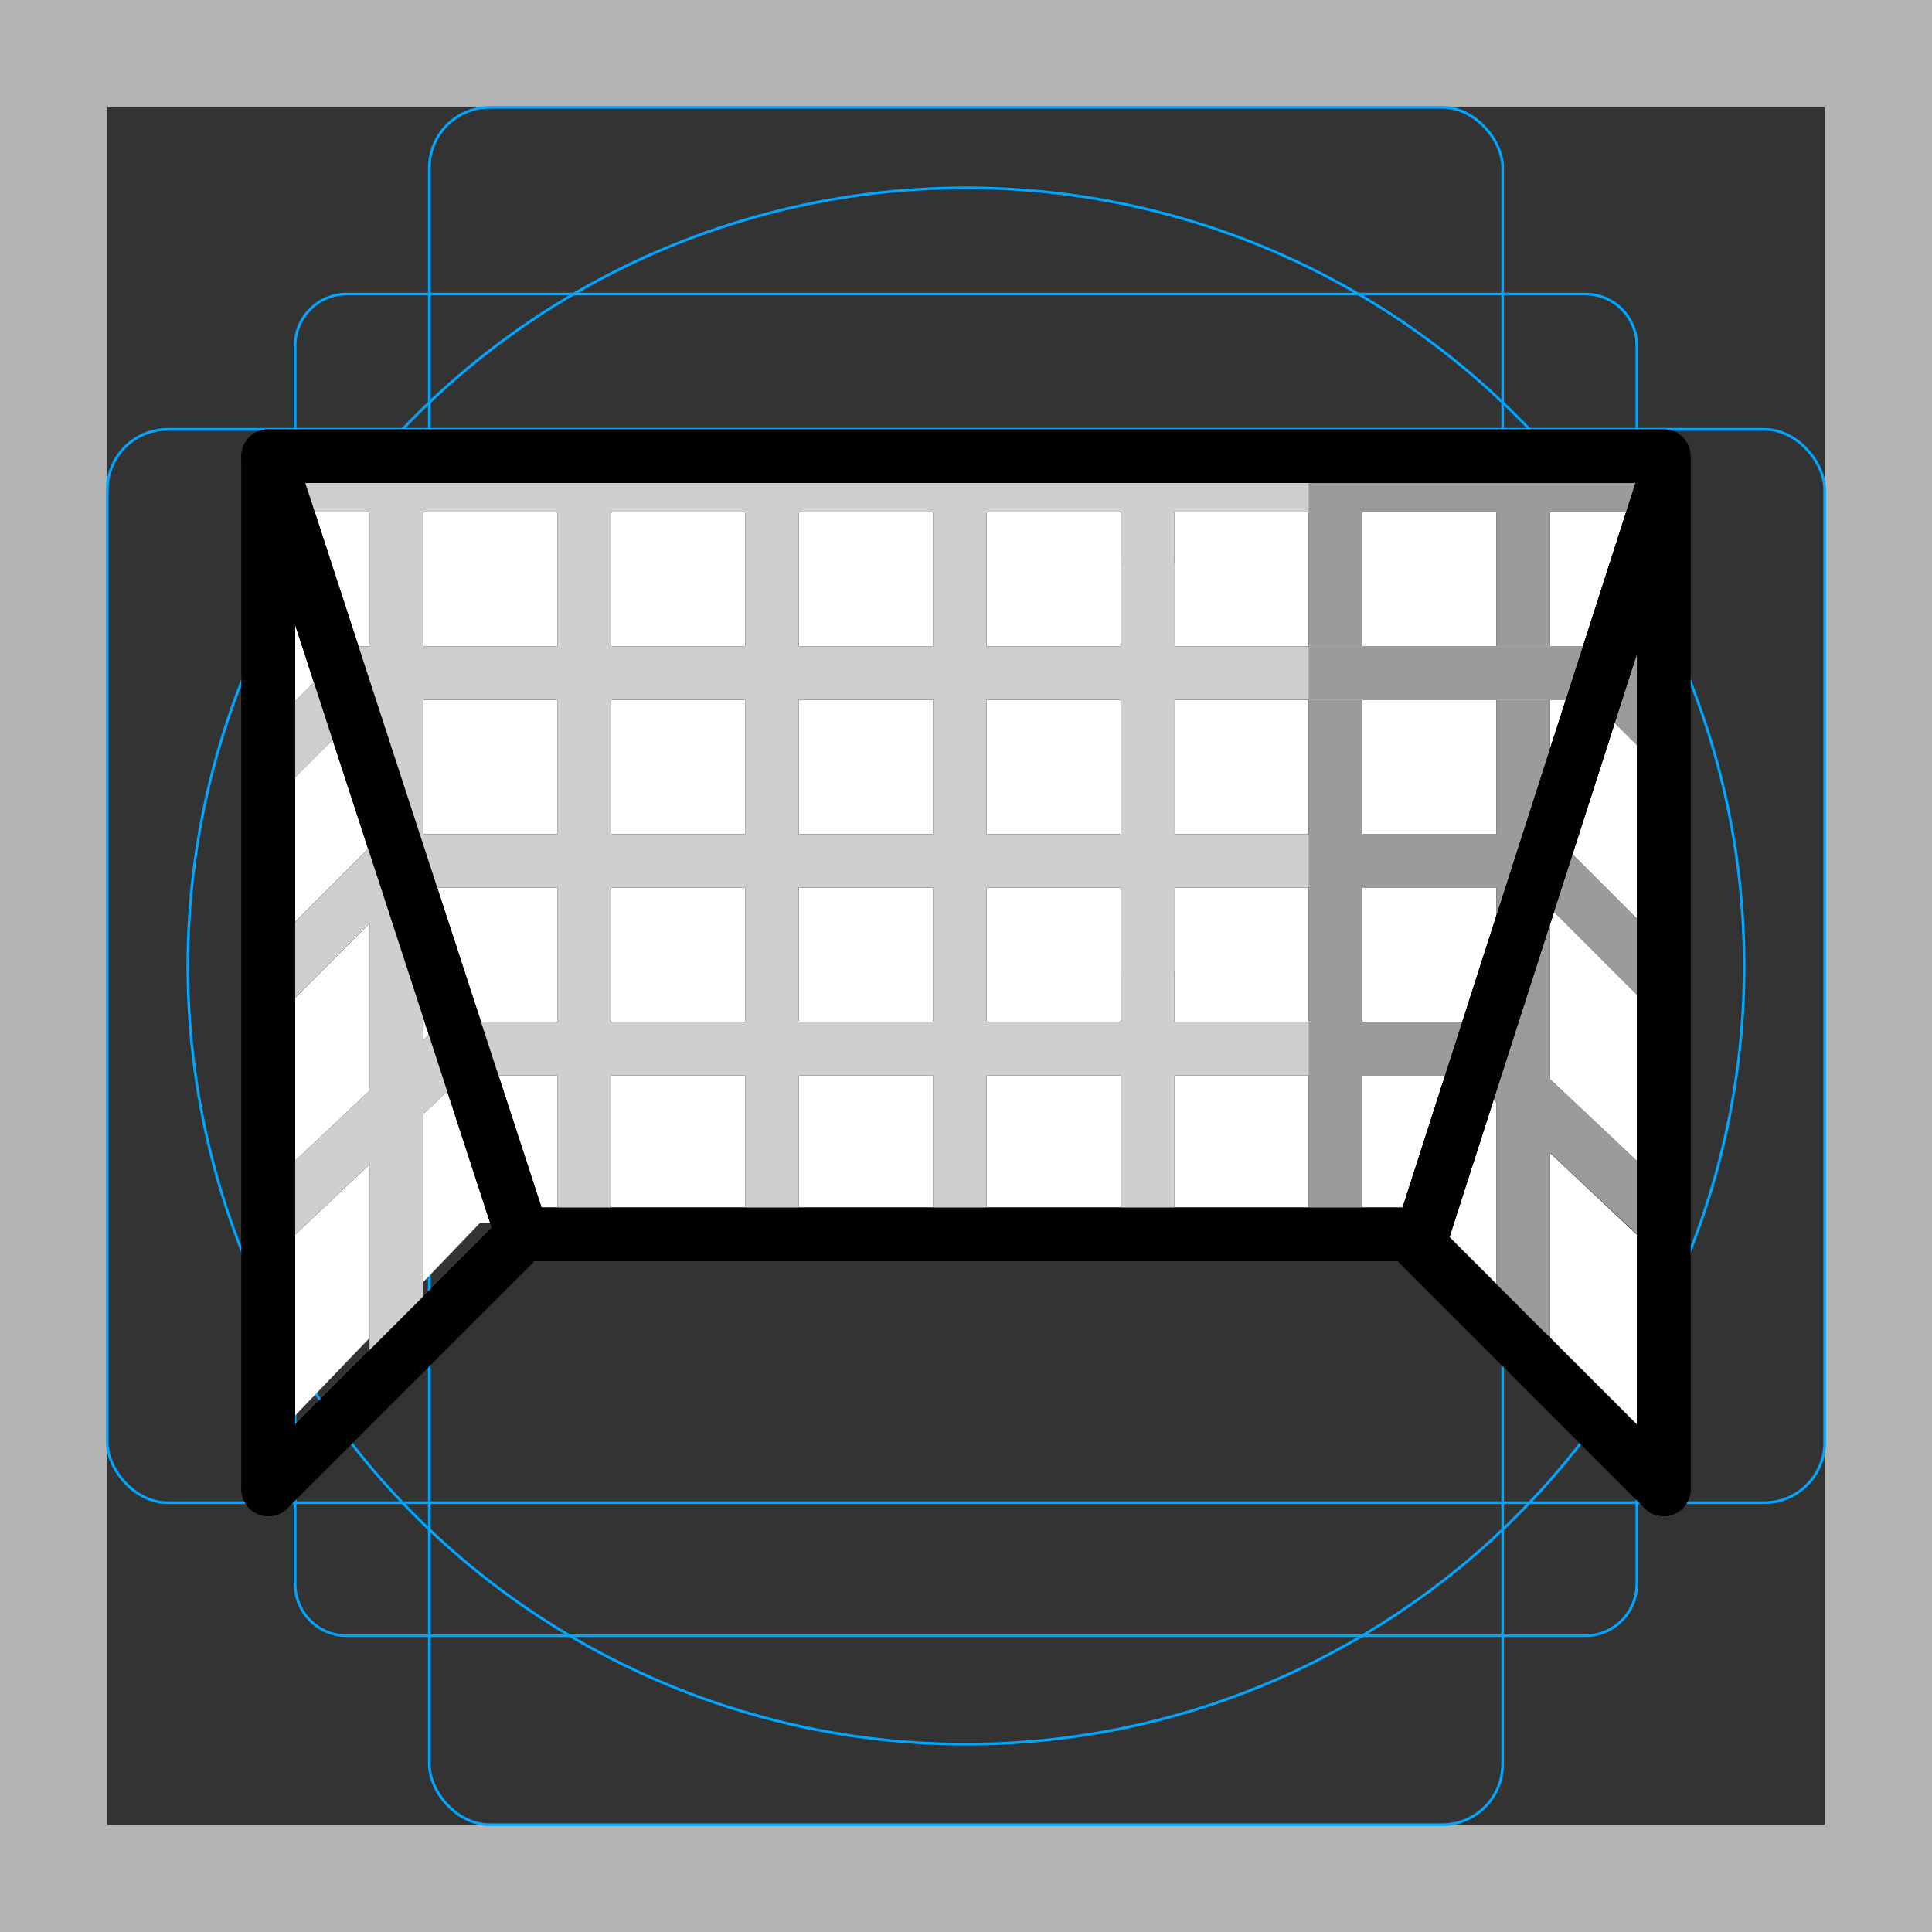 <svg id="emoji" viewBox="0 0 72 72" xmlns="http://www.w3.org/2000/svg">
  <rect x="0" y="0" width="72" height="72" fill="#333333" stroke="none"/>
  <g id="grid">
    <path fill="#b3b3b3" d="m68,4v64H4V4h64m4-4H0v72h72V0Z"/>
    <path fill="none" stroke="#00a5ff" stroke-miterlimit="10" stroke-width="0.1" d="m12.923,10.958h46.154c1.062,0,1.923.861,1.923,1.923h0v46.154c0,1.062-.861,1.923-1.923,1.923H12.923c-1.062,0-1.923-.861-1.923-1.923h0V12.881c0-1.062.861-1.923,1.923-1.923h0Z"/>
    <rect x="16" y="4" rx="2.254" ry="2.254" width="40" height="64" fill="none" stroke="#00a5ff" stroke-miterlimit="10" stroke-width="0.1"/>
    <rect x="4" y="16" rx="2.254" ry="2.254" width="64" height="40" fill="none" stroke="#00a5ff" stroke-miterlimit="10" stroke-width="0.1"/>
    <circle cx="36" cy="36" r="29" fill="none" stroke="#00a5ff" stroke-miterlimit="10" stroke-width="0.1"/>
  </g>
  <g id="color">
    <polygon fill="#fff" points="10.752 18.083 10.976 52.776 17.888 45.576 53.312 45.96 61.088 53.448 61.664 17.928 10.752 18.083"/>
  </g>
  <g id="line">
    <polyline fill="none" stroke="#000" stroke-linecap="round" stroke-linejoin="round" stroke-width="2" points="62 55.5 62 17 10 17 10 55.5"/>
    <line x1="62" x2="52.904" y1="55.5" y2="46.404" fill="none" stroke="#000" stroke-linecap="round" stroke-linejoin="round" stroke-width="2"/>
    <line x1="20" x2="53" y1="46" y2="46" fill="none" stroke="#000" stroke-linecap="round" stroke-linejoin="round" stroke-width="2"/>
    <line x1="10" x2="19.096" y1="55.5" y2="46.404" fill="none" stroke="#000" stroke-linecap="round" stroke-linejoin="round" stroke-width="2"/>
    <line x1="10" x2="19.32" y1="17" y2="45.583" fill="none" stroke="#000" stroke-linecap="round" stroke-linejoin="round" stroke-width="2"/>
    <line x1="10.752" x2="61.752" y1="18.083" y2="18.083" fill="none" stroke="#000" stroke-linecap="round" stroke-linejoin="round" stroke-width="2"/>
    <line x1="49.02" x2="61.602" y1="18.083" y2="18.083" fill="none" stroke="#000" stroke-linecap="round" stroke-linejoin="round" stroke-width="2"/>
    <line x1="16.886" x2="55.752" y1="39.083" y2="39.083" fill="none" stroke="#000" stroke-linecap="round" stroke-linejoin="round" stroke-width="2"/>
    <line x1="49.02" x2="55.933" y1="39.083" y2="39.083" fill="none" stroke="#000" stroke-linecap="round" stroke-linejoin="round" stroke-width="2"/>
    <line x1="14.752" x2="56.752" y1="32.083" y2="32.083" fill="none" stroke="#000" stroke-linecap="round" stroke-linejoin="round" stroke-width="2"/>
    <line x1="49.02" x2="57.35" y1="32.083" y2="32.083" fill="none" stroke="#000" stroke-linecap="round" stroke-linejoin="round" stroke-width="2"/>
    <line x1="35.77" x2="35.77" y1="17.5" y2="45.5" fill="none" stroke="#000" stroke-linecap="round" stroke-linejoin="round" stroke-width="2"/>
    <line x1="28.77" x2="28.77" y1="17.5" y2="45.5" fill="none" stroke="#000" stroke-linecap="round" stroke-linejoin="round" stroke-width="2"/>
    <line x1="21.77" x2="21.77" y1="17.5" y2="45.5" fill="none" stroke="#000" stroke-linecap="round" stroke-linejoin="round" stroke-width="2"/>
    <line x1="14.77" x2="14.77" y1="17.5" y2="50.449" fill="none" stroke="#000" stroke-linecap="round" stroke-linejoin="round" stroke-width="2"/>
    <line x1="42.77" x2="42.77" y1="18.083" y2="45.583" fill="none" stroke="#000" stroke-linecap="round" stroke-linejoin="round" stroke-width="2"/>
    <line x1="49.77" x2="49.77" y1="17.516" y2="45.583" fill="none" stroke="#000" stroke-linecap="round" stroke-linejoin="round" stroke-width="2"/>
    <line x1="56.77" x2="56.77" y1="18.083" y2="50.082" fill="none" stroke="#000" stroke-linecap="round" stroke-linejoin="round" stroke-width="2"/>
    <line x1="42.77" x2="42.77" y1="21" y2="36.167" fill="none" stroke="#000" stroke-linecap="round" stroke-linejoin="round" stroke-width="2"/>
    <line x1="12.768" x2="59.752" y1="25.083" y2="25.083" fill="none" stroke="#000" stroke-linecap="round" stroke-linejoin="round" stroke-width="2"/>
    <line x1="48.768" x2="60.185" y1="25.083" y2="25.083" fill="none" stroke="#000" stroke-linecap="round" stroke-linejoin="round" stroke-width="2"/>
    <line x1="57.35" x2="61.858" y1="32" y2="36.508" fill="none" stroke="#000" stroke-linecap="round" stroke-linejoin="round" stroke-width="2"/>
    <line x1="59.752" x2="61.903" y1="25.083" y2="27.238" fill="none" stroke="#000" stroke-linecap="round" stroke-linejoin="round" stroke-width="2"/>
    <line x1="55.102" x2="62" y1="39.083" y2="45.583" fill="none" stroke="#000" stroke-linecap="round" stroke-linejoin="round" stroke-width="2"/>
    <line x1="14.687" x2="10.263" y1="32.083" y2="36.507" fill="none" stroke="#000" stroke-linecap="round" stroke-linejoin="round" stroke-width="2"/>
    <line x1="12.768" x2="10.16" y1="25.78" y2="28.387" fill="none" stroke="#000" stroke-linecap="round" stroke-linejoin="round" stroke-width="2"/>
    <line x1="17.171" x2="10.337" y1="38.82" y2="45.259" fill="none" stroke="#000" stroke-linecap="round" stroke-linejoin="round" stroke-width="2"/>
    <line x1="53" x2="62" y1="46" y2="18" fill="none" stroke="#000" stroke-linecap="round" stroke-linejoin="round" stroke-width="2"/>
  </g>
  <g id="color-foreground">
    <line x1="10.752" x2="61.752" y1="18.083" y2="18.083" fill="none" stroke="#d0cfce" stroke-miterlimit="10" stroke-width="2"/>
    <line x1="49.02" x2="61.602" y1="18.083" y2="18.083" fill="none" stroke="#9b9b9a" stroke-miterlimit="10" stroke-width="2"/>
    <line x1="16.886" x2="55.752" y1="39.083" y2="39.083" fill="none" stroke="#d0cfce" stroke-miterlimit="10" stroke-width="2"/>
    <line x1="49.02" x2="55.933" y1="39.083" y2="39.083" fill="none" stroke="#9b9b9a" stroke-miterlimit="10" stroke-width="2"/>
    <line x1="14.752" x2="56.752" y1="32.083" y2="32.083" fill="none" stroke="#d0cfce" stroke-miterlimit="10" stroke-width="2"/>
    <line x1="49.02" x2="57.35" y1="32.083" y2="32.083" fill="none" stroke="#9b9b9a" stroke-miterlimit="10" stroke-width="2"/>
    <line x1="35.77" x2="35.77" y1="18.574" y2="45.163" fill="none" stroke="#d0cfce" stroke-miterlimit="10" stroke-width="2"/>
    <line x1="28.77" x2="28.77" y1="18.574" y2="45.163" fill="none" stroke="#d0cfce" stroke-miterlimit="10" stroke-width="2"/>
    <line x1="21.77" x2="21.77" y1="18.516" y2="45.132" fill="none" stroke="#d0cfce" stroke-miterlimit="10" stroke-width="2"/>
    <line x1="14.77" x2="14.77" y1="17.944" y2="50.305" fill="none" stroke="#d0cfce" stroke-miterlimit="10" stroke-width="2"/>
    <line x1="42.77" x2="42.77" y1="18.083" y2="45.193" fill="none" stroke="#d0cfce" stroke-miterlimit="10" stroke-width="2"/>
    <line x1="49.77" x2="49.77" y1="17.829" y2="45.132" fill="none" stroke="#9b9b9a" stroke-miterlimit="10" stroke-width="2"/>
    <line x1="56.77" x2="56.77" y1="18.083" y2="49.792" fill="none" stroke="#9b9b9a" stroke-miterlimit="10" stroke-width="2"/>
    <line x1="42.77" x2="42.77" y1="21" y2="36.167" fill="none" stroke="#d0cfce" stroke-miterlimit="10" stroke-width="2"/>
    <line x1="12.768" x2="59.752" y1="25.083" y2="25.083" fill="none" stroke="#d0cfce" stroke-miterlimit="10" stroke-width="2"/>
    <line x1="48.768" x2="60.185" y1="25.083" y2="25.083" fill="none" stroke="#9b9b9a" stroke-miterlimit="10" stroke-width="2"/>
    <line x1="57.35" x2="61.682" y1="32" y2="36.332" fill="none" stroke="#9b9b9a" stroke-miterlimit="10" stroke-width="2"/>
    <line x1="59.78" x2="61.723" y1="25.141" y2="27.087" fill="none" stroke="#9b9b9a" stroke-miterlimit="10" stroke-width="2"/>
    <line x1="59.838" x2="61.781" y1="24.654" y2="26.601" fill="none" stroke="#9b9b9a" stroke-miterlimit="10" stroke-width="2"/>
    <line x1="55.102" x2="61.707" y1="39.083" y2="45.291" fill="none" stroke="#9b9b9a" stroke-miterlimit="10" stroke-width="2"/>
    <line x1="14.687" x2="10.3" y1="32.083" y2="36.469" fill="none" stroke="#d0cfce" stroke-miterlimit="10" stroke-width="2"/>
    <line x1="13.483" x2="10.295" y1="25.064" y2="28.252" fill="none" stroke="#d0cfce" stroke-miterlimit="10" stroke-width="2"/>
    <line x1="17.171" x2="10.321" y1="38.82" y2="45.273" fill="none" stroke="#d0cfce" stroke-miterlimit="10" stroke-width="2"/>
    <line x1="53" x2="62" y1="46" y2="18" fill="none" stroke="#000" stroke-linecap="round" stroke-linejoin="round" stroke-width="2"/>
    <polyline fill="none" stroke="#000" stroke-linecap="round" stroke-linejoin="round" stroke-width="2" points="62 55.5 62 17 10 17 10 55.5"/>
    <line x1="62" x2="52.904" y1="55.5" y2="46.404" fill="none" stroke="#000" stroke-linecap="round" stroke-linejoin="round" stroke-width="2"/>
    <line x1="20" x2="53" y1="46" y2="46" fill="none" stroke="#000" stroke-linecap="round" stroke-linejoin="round" stroke-width="2"/>
    <line x1="10" x2="19.096" y1="55.5" y2="46.404" fill="none" stroke="#000" stroke-linecap="round" stroke-linejoin="round" stroke-width="2"/>
    <line x1="10" x2="19.32" y1="17" y2="45.583" fill="none" stroke="#000" stroke-linecap="round" stroke-linejoin="round" stroke-width="2"/>
    <line x1="53" x2="62" y1="46" y2="18" fill="none" stroke="#000" stroke-linecap="round" stroke-linejoin="round" stroke-width="2"/>
  </g>
</svg>
